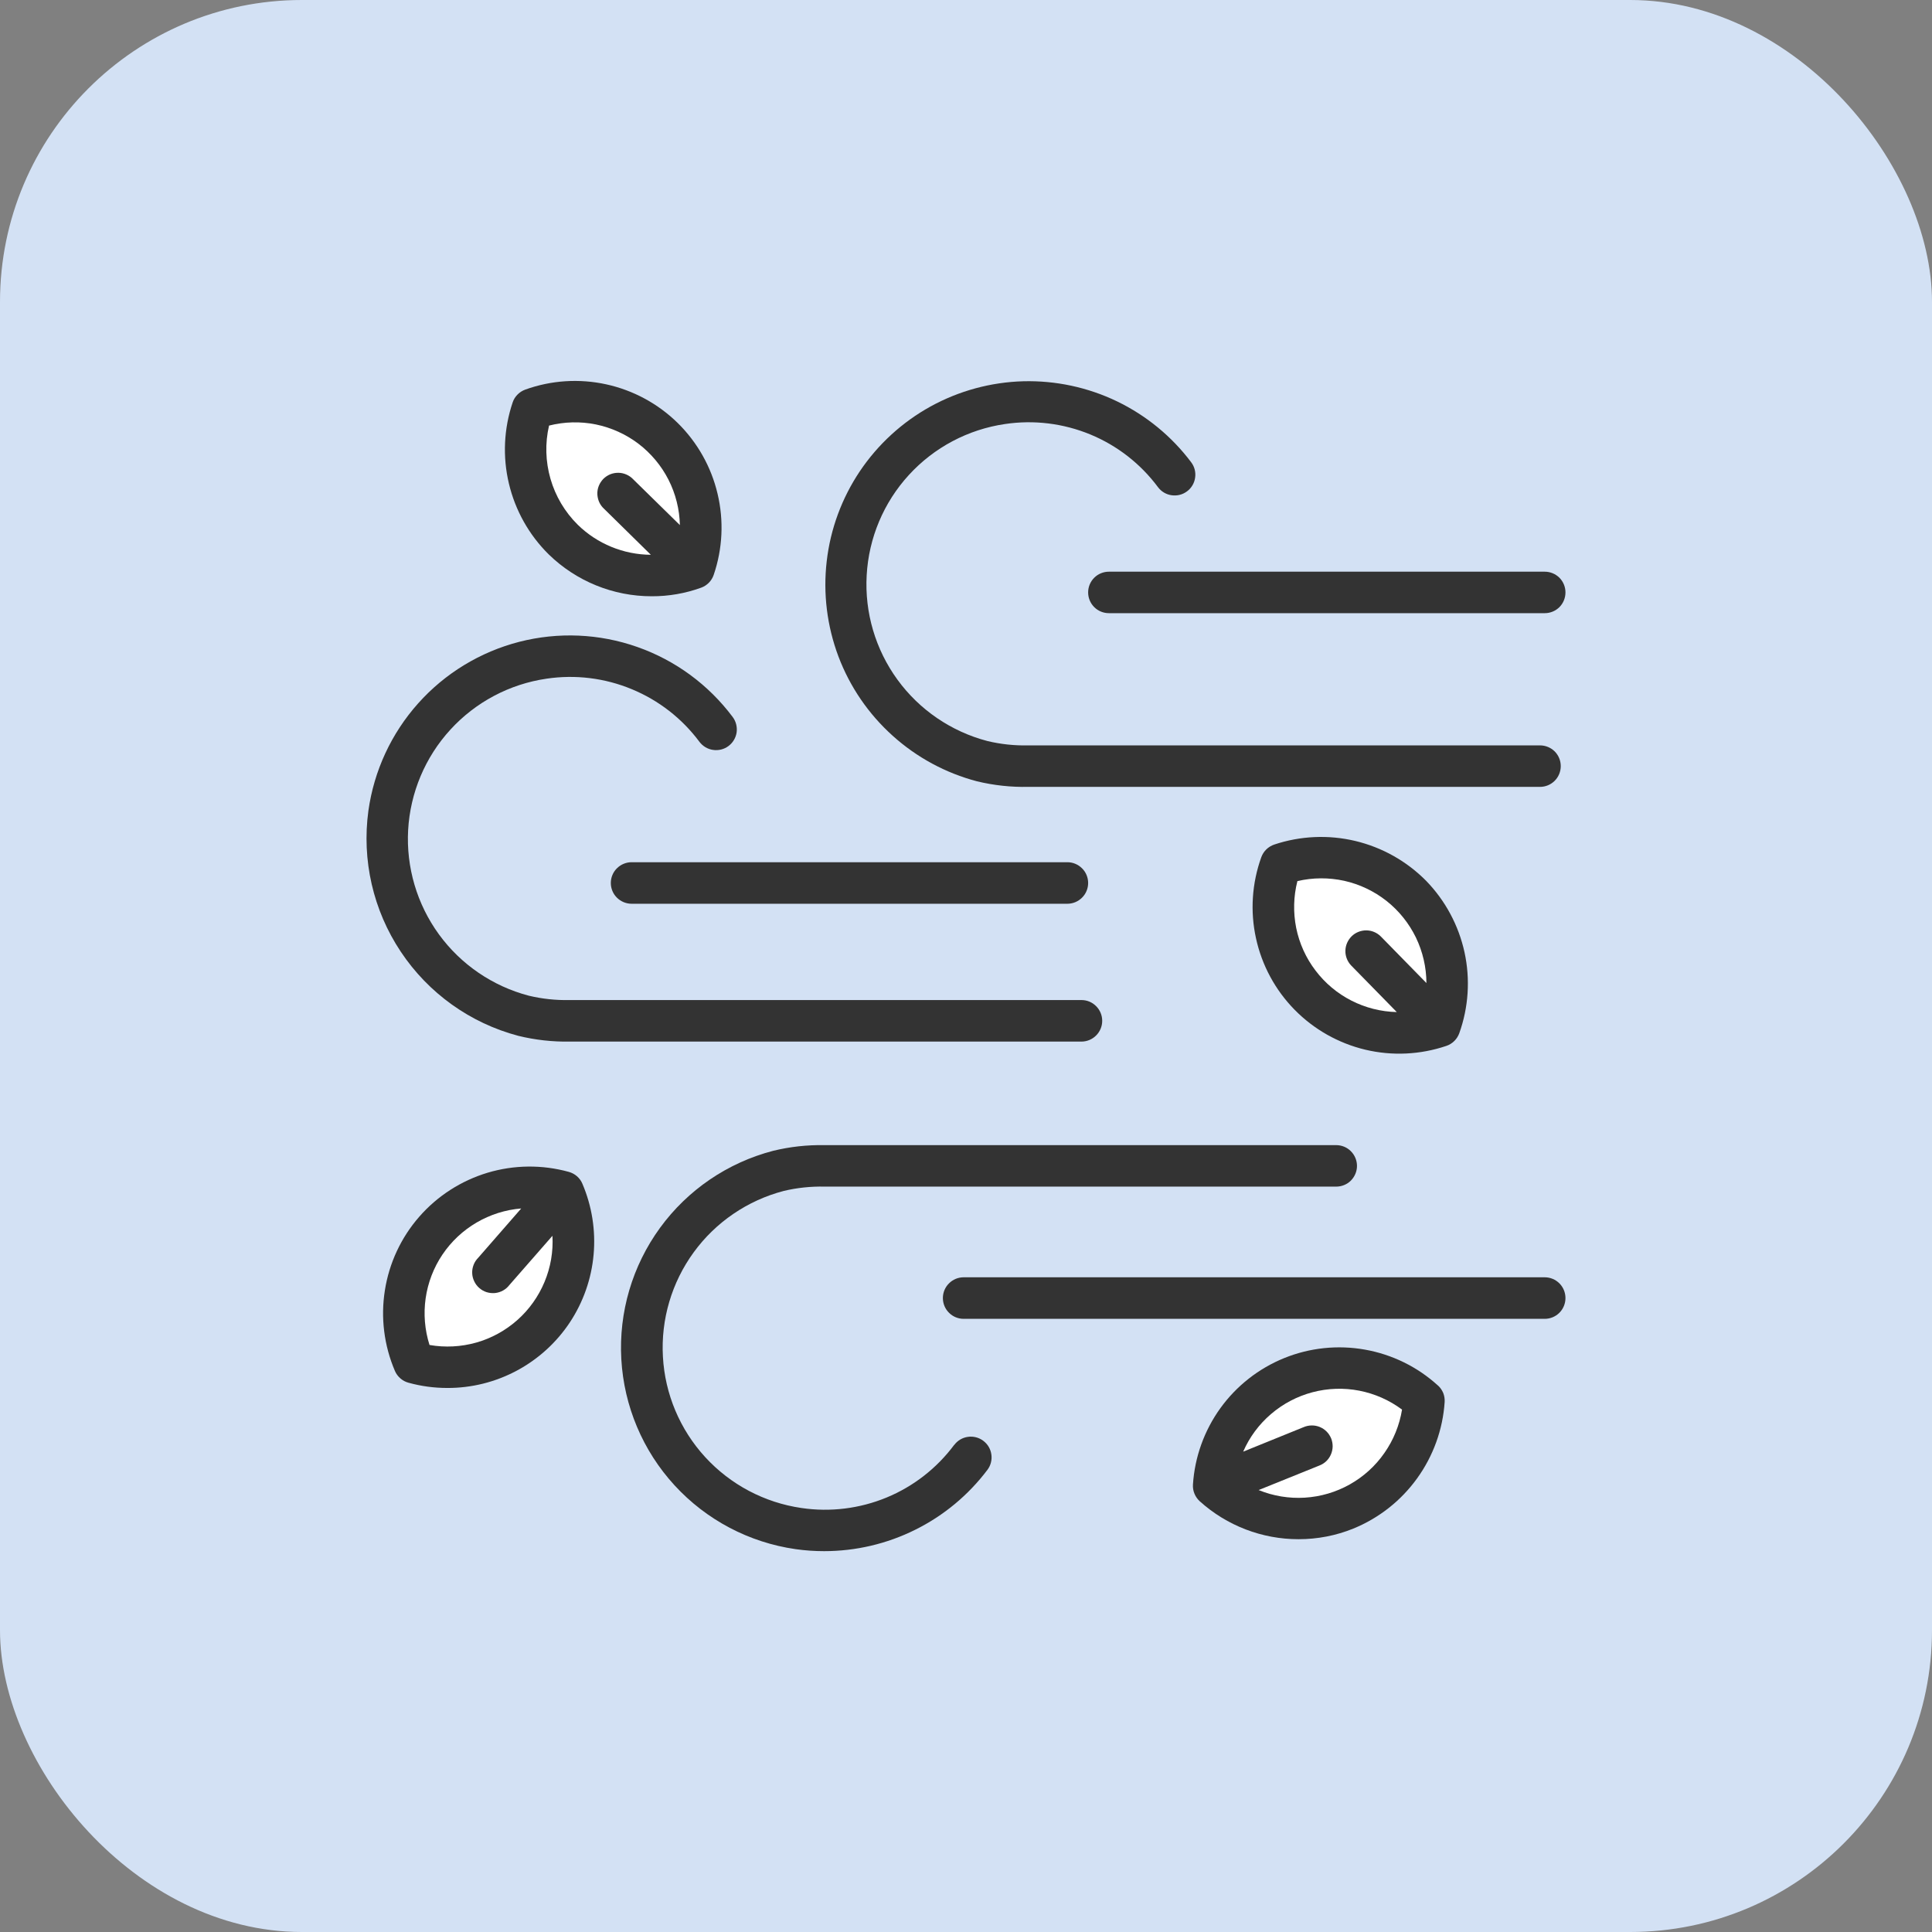 <svg width="32" height="32" viewBox="0 0 32 32" fill="none" xmlns="http://www.w3.org/2000/svg">
<rect x="0" y="0" width="32" height="32" fill="#808080" stroke="none"/>
<rect width="32" height="32" rx="5" fill="#D3E1F4"/>
<path d="M6.102 13.427C6.195 12.766 6.481 12.148 6.926 11.65C7.37 11.152 7.953 10.798 8.599 10.631C9.245 10.465 9.927 10.494 10.556 10.716C11.186 10.937 11.735 11.341 12.135 11.875C12.19 11.948 12.213 12.04 12.201 12.13C12.188 12.22 12.139 12.302 12.067 12.356C11.994 12.411 11.902 12.434 11.812 12.421C11.722 12.409 11.64 12.36 11.585 12.287C11.297 11.9 10.91 11.599 10.464 11.415C10.018 11.23 9.53 11.17 9.053 11.241C8.441 11.33 7.878 11.628 7.46 12.085C7.042 12.541 6.795 13.129 6.76 13.747C6.726 14.365 6.906 14.976 7.27 15.476C7.634 15.976 8.161 16.335 8.759 16.492C8.981 16.545 9.209 16.569 9.437 16.564H17.912C18.004 16.564 18.091 16.6 18.155 16.665C18.22 16.729 18.256 16.817 18.256 16.908C18.256 16.999 18.22 17.086 18.155 17.151C18.091 17.215 18.004 17.252 17.912 17.252H9.438C9.151 17.257 8.865 17.225 8.586 17.157C7.788 16.946 7.095 16.45 6.638 15.763C6.18 15.076 5.99 14.245 6.102 13.427Z" fill="#333333"/>
<path d="M16.182 12.941C16.46 13.008 16.745 13.039 17.031 13.033H25.508C25.599 13.033 25.686 12.997 25.751 12.932C25.815 12.868 25.851 12.78 25.851 12.689C25.851 12.598 25.815 12.511 25.751 12.446C25.686 12.382 25.599 12.346 25.508 12.346H17.031C16.804 12.351 16.576 12.327 16.355 12.274C15.756 12.117 15.229 11.758 14.865 11.258C14.5 10.757 14.32 10.146 14.355 9.528C14.389 8.91 14.636 8.323 15.054 7.867C15.472 7.41 16.035 7.112 16.648 7.023C17.125 6.952 17.613 7.012 18.059 7.196C18.505 7.38 18.892 7.682 19.18 8.069C19.207 8.105 19.241 8.136 19.28 8.159C19.319 8.182 19.362 8.197 19.407 8.203C19.451 8.209 19.497 8.207 19.54 8.196C19.584 8.185 19.625 8.165 19.661 8.138C19.698 8.111 19.728 8.077 19.751 8.038C19.774 7.999 19.789 7.956 19.795 7.911C19.802 7.867 19.799 7.821 19.788 7.777C19.777 7.734 19.757 7.693 19.73 7.657C19.407 7.227 18.986 6.882 18.502 6.648C18.018 6.415 17.485 6.301 16.948 6.315C16.411 6.33 15.885 6.473 15.414 6.732C14.944 6.991 14.542 7.359 14.242 7.805C13.943 8.251 13.754 8.762 13.693 9.296C13.631 9.829 13.698 10.37 13.887 10.873C14.077 11.376 14.384 11.825 14.784 12.185C15.183 12.545 15.662 12.804 16.182 12.941Z" fill="#333333"/>
<path d="M15.805 23.931C15.517 24.318 15.13 24.62 14.684 24.804C14.238 24.988 13.75 25.048 13.273 24.977C12.661 24.888 12.098 24.59 11.68 24.134C11.261 23.677 11.014 23.09 10.98 22.472C10.945 21.854 11.125 21.243 11.49 20.742C11.854 20.242 12.381 19.883 12.98 19.726C13.201 19.673 13.429 19.649 13.657 19.654H22.132C22.223 19.654 22.311 19.618 22.375 19.554C22.439 19.489 22.476 19.402 22.476 19.311C22.476 19.22 22.439 19.132 22.375 19.068C22.311 19.003 22.223 18.967 22.132 18.967H13.657C13.37 18.962 13.084 18.993 12.806 19.061C12.053 19.257 11.39 19.708 10.932 20.337C10.473 20.967 10.247 21.735 10.291 22.513C10.335 23.29 10.646 24.028 11.173 24.602C11.699 25.175 12.408 25.549 13.179 25.659C13.334 25.681 13.491 25.692 13.649 25.692C14.173 25.692 14.691 25.571 15.16 25.337C15.63 25.104 16.039 24.764 16.355 24.345C16.382 24.309 16.402 24.268 16.413 24.224C16.424 24.181 16.427 24.135 16.42 24.09C16.414 24.046 16.399 24.003 16.376 23.964C16.353 23.925 16.322 23.891 16.286 23.864C16.25 23.837 16.209 23.817 16.165 23.806C16.121 23.795 16.076 23.792 16.031 23.799C15.987 23.805 15.944 23.82 15.905 23.843C15.866 23.866 15.832 23.897 15.805 23.933L15.805 23.931Z" fill="#333333"/>
<path d="M25.586 21.156H15.961C15.87 21.156 15.782 21.192 15.718 21.257C15.653 21.321 15.617 21.409 15.617 21.5C15.617 21.591 15.653 21.679 15.718 21.743C15.782 21.808 15.87 21.844 15.961 21.844H25.586C25.677 21.844 25.764 21.808 25.829 21.743C25.893 21.679 25.929 21.591 25.929 21.5C25.929 21.409 25.893 21.321 25.829 21.257C25.764 21.192 25.677 21.156 25.586 21.156Z" fill="#333333"/>
<path d="M10.461 14.281C10.37 14.281 10.282 14.318 10.218 14.382C10.153 14.446 10.117 14.534 10.117 14.625C10.117 14.716 10.153 14.804 10.218 14.868C10.282 14.932 10.37 14.969 10.461 14.969H17.679C17.771 14.969 17.858 14.932 17.922 14.868C17.987 14.804 18.023 14.716 18.023 14.625C18.023 14.534 17.987 14.446 17.922 14.382C17.858 14.318 17.771 14.281 17.679 14.281H10.461Z" fill="#333333"/>
<path d="M18.023 9.812C18.023 9.904 18.059 9.991 18.124 10.056C18.188 10.12 18.276 10.156 18.367 10.156H25.586C25.677 10.156 25.764 10.12 25.829 10.056C25.893 9.991 25.929 9.904 25.929 9.812C25.929 9.721 25.893 9.634 25.829 9.569C25.764 9.505 25.677 9.469 25.586 9.469H18.367C18.276 9.469 18.188 9.505 18.124 9.569C18.059 9.634 18.023 9.721 18.023 9.812Z" fill="#333333"/>
<path d="M23.62 14.588C23.939 14.916 24.159 15.326 24.257 15.773C24.354 16.219 24.324 16.684 24.17 17.114C24.152 17.163 24.124 17.207 24.087 17.243C24.05 17.279 24.006 17.307 23.957 17.323C23.524 17.47 23.058 17.492 22.613 17.386C22.169 17.28 21.762 17.05 21.442 16.724C21.122 16.398 20.9 15.987 20.803 15.54C20.705 15.094 20.736 14.628 20.891 14.198C20.909 14.149 20.937 14.105 20.974 14.069C21.011 14.033 21.055 14.006 21.104 13.989C21.537 13.844 22.003 13.823 22.448 13.929C22.892 14.035 23.298 14.263 23.62 14.588Z" fill="#333333"/>
<path d="M21.489 14.594C21.424 14.847 21.418 15.112 21.469 15.369C21.521 15.625 21.63 15.867 21.789 16.075C21.947 16.284 22.15 16.454 22.383 16.573C22.616 16.692 22.873 16.757 23.135 16.763L22.379 15.991C22.317 15.926 22.282 15.838 22.284 15.748C22.285 15.658 22.323 15.572 22.387 15.508C22.451 15.445 22.538 15.41 22.629 15.41C22.719 15.41 22.805 15.446 22.87 15.51L23.626 16.282C23.625 16.02 23.565 15.762 23.451 15.526C23.336 15.291 23.17 15.084 22.965 14.922C22.759 14.76 22.52 14.646 22.265 14.589C22.009 14.533 21.744 14.534 21.489 14.594L21.489 14.594Z" fill="white"/>
<path d="M9.646 19.606C9.804 19.976 9.868 20.379 9.832 20.78C9.796 21.181 9.661 21.566 9.439 21.902C9.217 22.237 8.915 22.512 8.56 22.702C8.205 22.892 7.809 22.991 7.406 22.989C7.19 22.989 6.974 22.96 6.765 22.902C6.716 22.889 6.67 22.864 6.631 22.83C6.592 22.796 6.561 22.754 6.541 22.707C6.361 22.286 6.303 21.823 6.375 21.371C6.446 20.92 6.643 20.497 6.944 20.153C7.245 19.808 7.638 19.556 8.076 19.424C8.514 19.293 8.98 19.288 9.421 19.41C9.471 19.424 9.517 19.448 9.556 19.482C9.595 19.516 9.626 19.558 9.646 19.606Z" fill="#333333"/>
<path d="M9.15 20.469L8.438 21.283C8.409 21.321 8.373 21.352 8.332 21.375C8.291 21.398 8.245 21.412 8.198 21.417C8.152 21.421 8.104 21.416 8.059 21.402C8.015 21.388 7.973 21.364 7.938 21.333C7.902 21.302 7.874 21.264 7.854 21.221C7.834 21.179 7.822 21.133 7.821 21.085C7.819 21.038 7.828 20.992 7.845 20.948C7.862 20.904 7.889 20.864 7.922 20.831L8.633 20.016C8.372 20.037 8.12 20.117 7.894 20.249C7.668 20.381 7.474 20.563 7.328 20.78C7.182 20.997 7.087 21.245 7.05 21.504C7.013 21.763 7.035 22.027 7.114 22.277C7.372 22.322 7.637 22.308 7.889 22.237C8.14 22.166 8.373 22.038 8.569 21.864C8.764 21.691 8.918 21.475 9.019 21.233C9.12 20.991 9.165 20.73 9.15 20.469Z" fill="white"/>
<path d="M9.087 9.181C8.762 8.86 8.534 8.453 8.429 8.009C8.323 7.564 8.345 7.099 8.491 6.666C8.507 6.617 8.535 6.572 8.571 6.536C8.607 6.499 8.651 6.471 8.7 6.453C9.13 6.298 9.595 6.268 10.042 6.366C10.489 6.464 10.899 6.686 11.225 7.006C11.551 7.327 11.78 7.733 11.885 8.178C11.991 8.623 11.969 9.089 11.821 9.522C11.805 9.57 11.777 9.615 11.741 9.652C11.705 9.688 11.661 9.717 11.613 9.734C11.351 9.829 11.074 9.877 10.796 9.876C10.157 9.877 9.544 9.627 9.087 9.181Z" fill="#333333"/>
<path d="M9.569 8.691C9.893 9.008 10.327 9.186 10.78 9.189L10.009 8.431C9.974 8.4 9.946 8.362 9.926 8.32C9.907 8.278 9.896 8.232 9.894 8.186C9.892 8.139 9.9 8.093 9.917 8.05C9.934 8.006 9.96 7.967 9.992 7.933C10.025 7.9 10.064 7.874 10.107 7.856C10.15 7.839 10.196 7.83 10.243 7.831C10.289 7.831 10.335 7.842 10.378 7.861C10.42 7.88 10.459 7.907 10.49 7.941L11.261 8.697C11.255 8.436 11.191 8.179 11.072 7.945C10.953 7.712 10.783 7.509 10.575 7.35C10.367 7.192 10.125 7.083 9.869 7.03C9.612 6.978 9.347 6.985 9.094 7.049C9.026 7.341 9.035 7.644 9.118 7.932C9.201 8.219 9.356 8.48 9.569 8.691Z" fill="white"/>
<path d="M23.816 22.947C23.854 22.981 23.884 23.024 23.904 23.071C23.923 23.119 23.931 23.17 23.928 23.221C23.898 23.677 23.739 24.116 23.472 24.486C23.205 24.857 22.839 25.145 22.416 25.318C22.128 25.435 21.82 25.494 21.51 25.494C20.904 25.495 20.32 25.27 19.871 24.865C19.833 24.83 19.803 24.787 19.784 24.74C19.764 24.692 19.756 24.641 19.759 24.59C19.788 24.133 19.946 23.695 20.213 23.324C20.481 22.953 20.847 22.666 21.271 22.494C21.695 22.322 22.158 22.274 22.608 22.354C23.058 22.434 23.477 22.639 23.815 22.947H23.816Z" fill="#333333"/>
<path d="M23.223 23.348C23.013 23.191 22.771 23.084 22.514 23.034C22.257 22.984 21.992 22.993 21.739 23.06C21.486 23.127 21.251 23.25 21.052 23.421C20.853 23.591 20.695 23.804 20.591 24.044L21.592 23.638C21.634 23.62 21.68 23.61 21.726 23.61C21.771 23.609 21.817 23.618 21.859 23.635C21.902 23.653 21.94 23.678 21.973 23.711C22.005 23.743 22.03 23.782 22.048 23.824C22.065 23.867 22.073 23.912 22.073 23.958C22.072 24.004 22.062 24.049 22.044 24.091C22.026 24.133 21.999 24.171 21.966 24.203C21.933 24.234 21.893 24.259 21.85 24.275L20.847 24.68C21.089 24.779 21.351 24.822 21.612 24.806C21.873 24.79 22.128 24.715 22.356 24.587C22.584 24.459 22.781 24.281 22.93 24.066C23.08 23.852 23.18 23.606 23.222 23.348H23.223Z" fill="white"/>
</svg>
